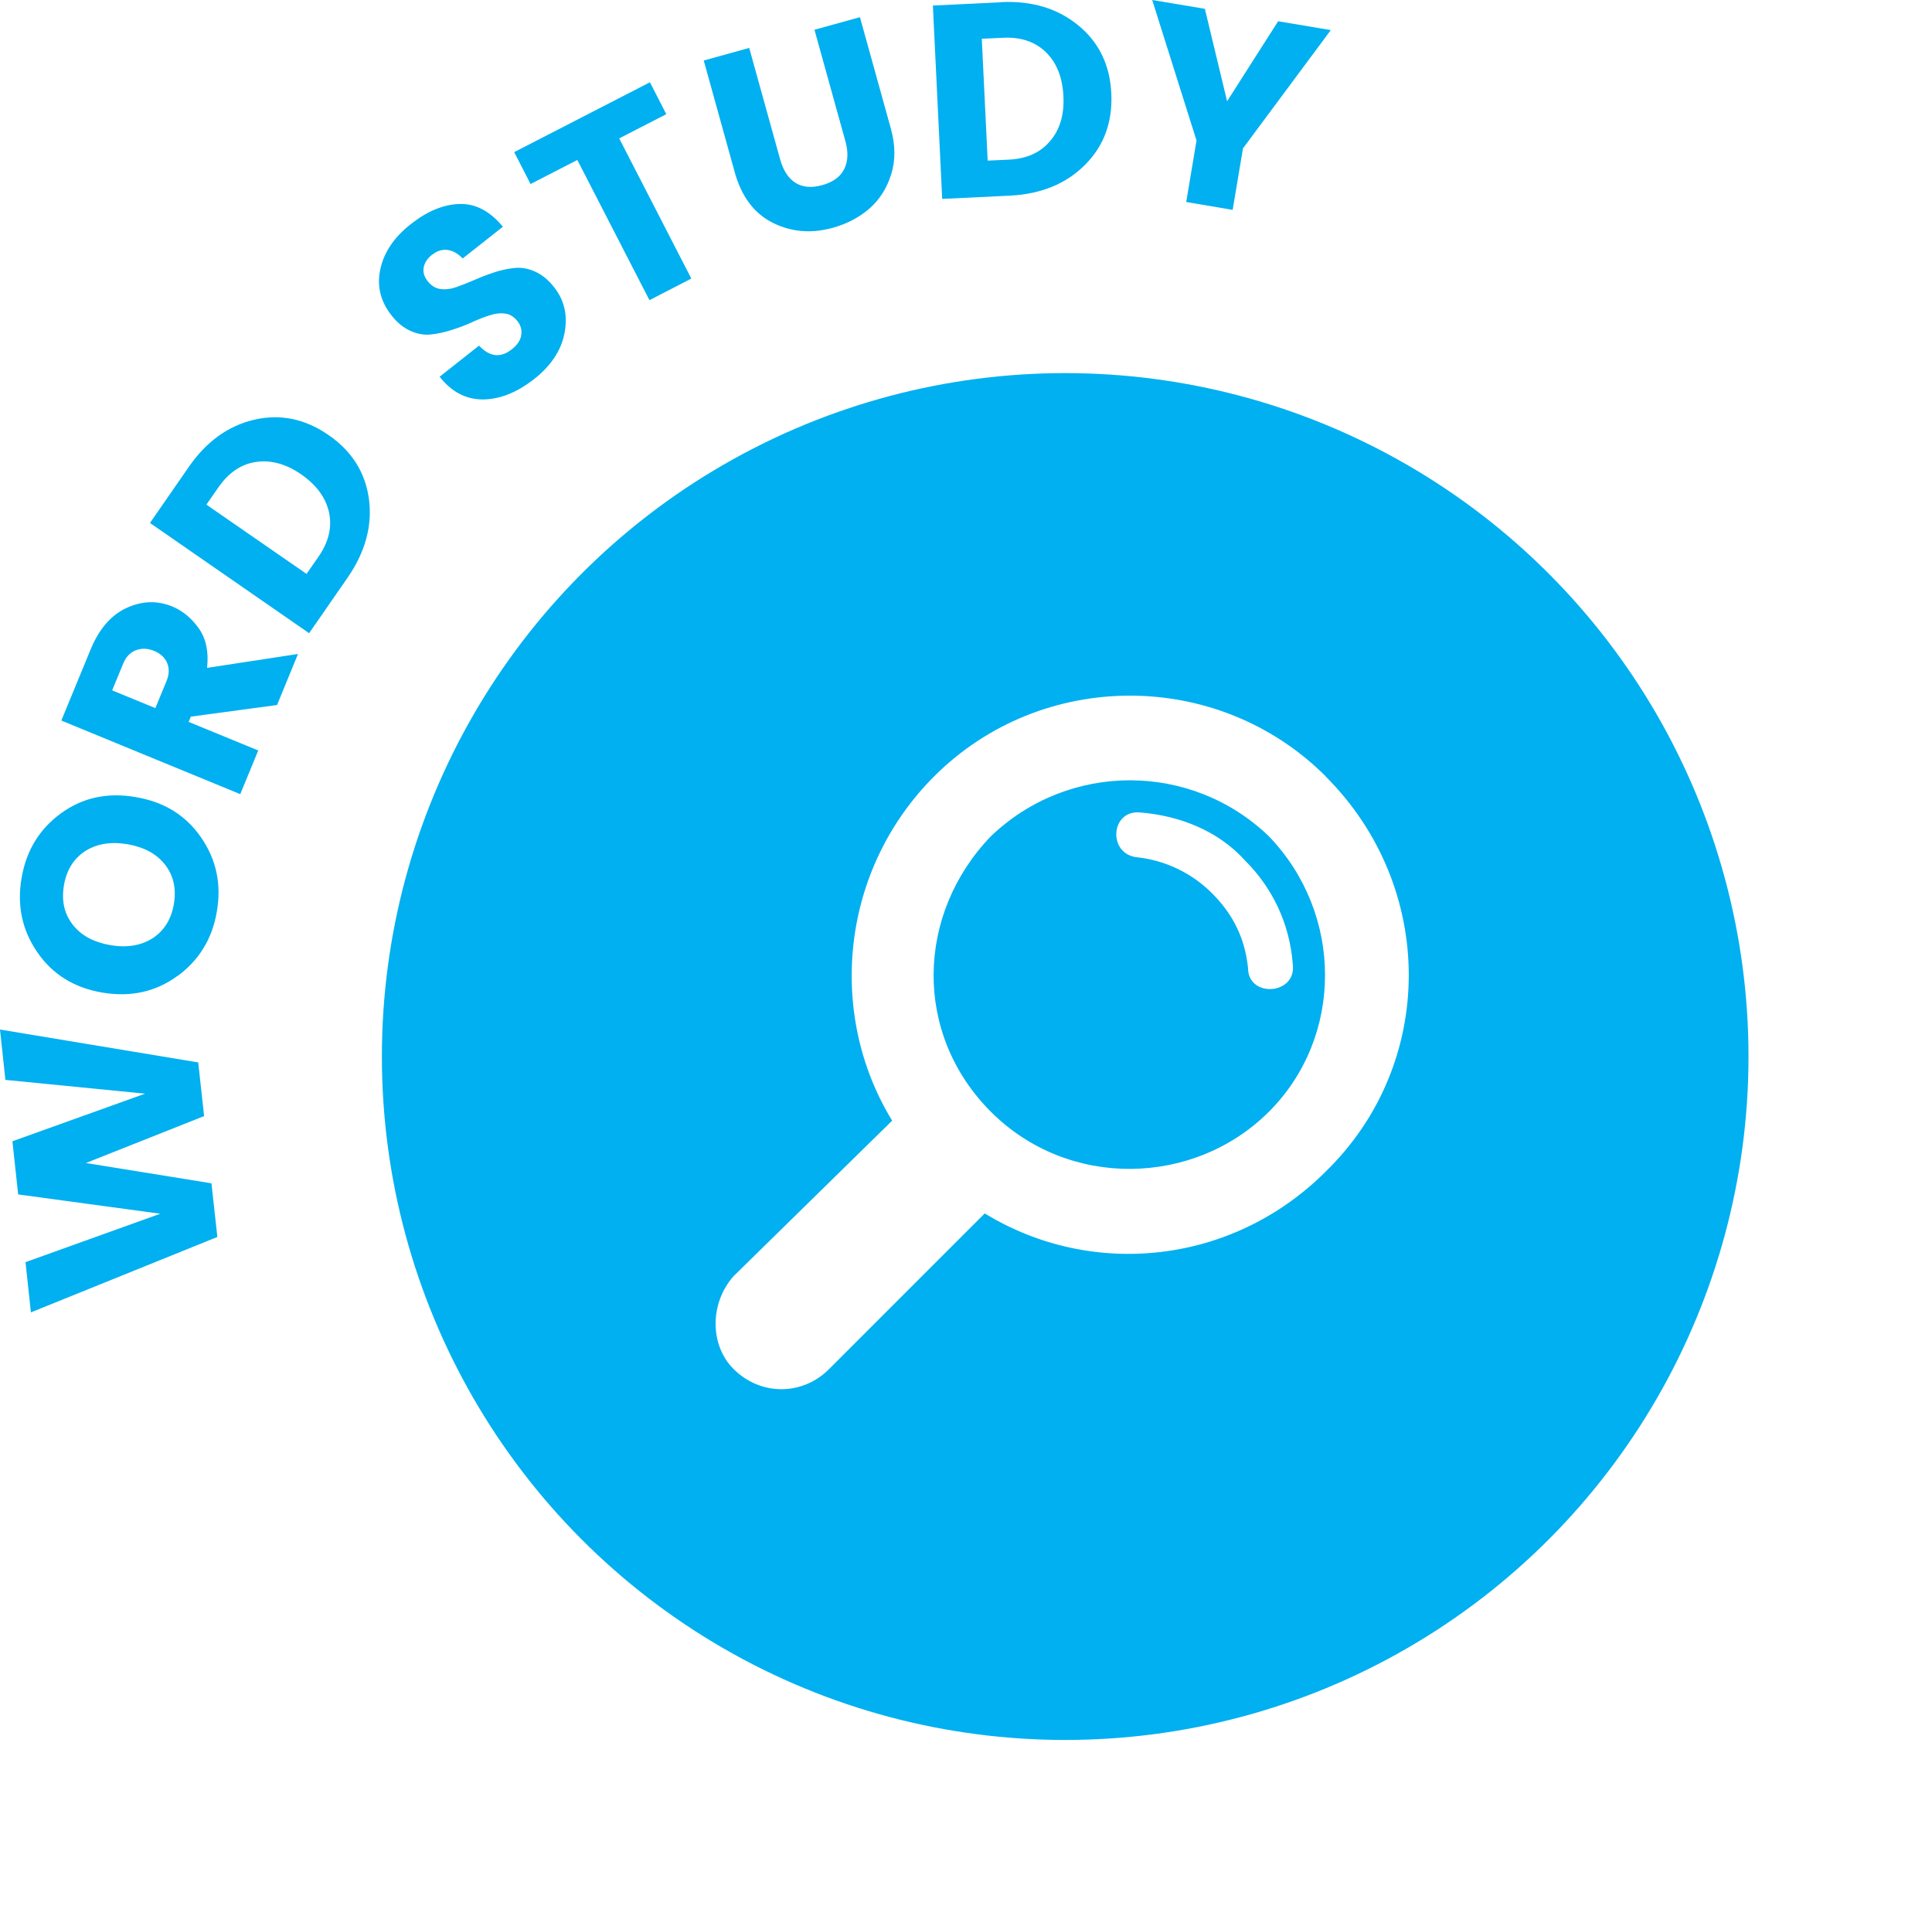 <?xml version="1.0" encoding="UTF-8"?><svg id="Layer_1" xmlns="http://www.w3.org/2000/svg" xmlns:xlink="http://www.w3.org/1999/xlink" viewBox="0 0 118.13 116.95"><defs><style>.cls-1,.cls-2{fill:#00b0f0;}.cls-3{fill:#fff;}.cls-2{filter:url(#drop-shadow-30);stroke:#fff;stroke-miterlimit:10;stroke-width:3px;}</style><filter id="drop-shadow-30" filterUnits="userSpaceOnUse"><feOffset dx="0" dy="0"/><feGaussianBlur result="blur" stdDeviation="2"/><feFlood flood-color="#000" flood-opacity=".25"/><feComposite in2="blur" operator="in"/><feComposite in="SourceGraphic"/></filter></defs><g><circle class="cls-2" cx="65.13" cy="64.59" r="43.28"/><g><path class="cls-1" d="M.33,66.02l-.33-3.08,12.12,2.01,.36,3.28-7.23,2.87,7.68,1.24,.36,3.28-11.4,4.61-.33-3.07,8.24-2.96-8.69-1.18-.35-3.25,8.11-2.91-8.52-.84Z"/><path class="cls-1" d="M10.84,59.67c-1.33,.97-2.86,1.3-4.58,1.01-1.73-.29-3.06-1.12-3.98-2.47-.93-1.35-1.25-2.86-.96-4.54s1.09-2.99,2.41-3.95c1.32-.96,2.84-1.29,4.57-.99,1.73,.29,3.06,1.11,3.99,2.46,.93,1.34,1.26,2.85,.97,4.53-.28,1.67-1.09,2.99-2.42,3.96Zm-.74-6.8c-.51-.66-1.28-1.08-2.3-1.26-1.02-.17-1.88-.03-2.59,.42-.7,.46-1.14,1.15-1.3,2.09-.16,.94,.02,1.74,.53,2.4,.51,.66,1.28,1.08,2.3,1.26,1.02,.17,1.88,.03,2.59-.42,.7-.46,1.14-1.15,1.3-2.09,.16-.94-.02-1.74-.53-2.4Z"/><path class="cls-1" d="M11.53,44.13l4.26,1.75-1.1,2.67-10.94-4.5,1.78-4.32c.52-1.27,1.25-2.12,2.2-2.56,.95-.44,1.88-.47,2.81-.09,.63,.26,1.17,.71,1.62,1.34,.44,.63,.61,1.44,.5,2.41l5.56-.85-1.28,3.12-5.27,.71-.13,.31Zm-4.66-1.92l2.63,1.08,.68-1.65c.17-.41,.18-.77,.04-1.11-.14-.33-.41-.58-.8-.74-.39-.16-.76-.17-1.11-.04-.35,.14-.6,.4-.77,.8l-.68,1.65Z"/><path class="cls-1" d="M11.54,28.55c1.07-1.55,2.41-2.52,4-2.89s3.11-.06,4.54,.93c1.44,.99,2.26,2.3,2.48,3.93,.21,1.62-.22,3.21-1.29,4.77l-2.37,3.42-9.73-6.74,2.37-3.42Zm7.2,6.54l.73-1.05c.63-.91,.84-1.81,.65-2.71-.2-.9-.76-1.67-1.69-2.32-.93-.65-1.86-.9-2.77-.77-.91,.13-1.68,.65-2.31,1.56l-.73,1.05,6.13,4.24Z"/><path class="cls-1" d="M26.43,15.56c-.28,.22-.46,.48-.52,.77-.06,.29,.02,.58,.24,.86,.22,.28,.48,.44,.79,.48,.3,.04,.63,0,.97-.12,.34-.12,.71-.27,1.11-.44,.4-.18,.81-.33,1.23-.47,.42-.14,.84-.22,1.24-.26,.41-.04,.82,.04,1.24,.23,.42,.19,.81,.51,1.16,.96,.62,.79,.83,1.71,.63,2.78-.2,1.06-.82,2.01-1.87,2.83-1.05,.82-2.09,1.23-3.12,1.24-1.04,0-1.92-.46-2.65-1.39l2.41-1.9c.65,.69,1.32,.77,2.01,.22,.33-.26,.52-.54,.57-.86,.05-.32-.03-.61-.24-.87s-.46-.42-.76-.45c-.3-.04-.62,0-.97,.12-.35,.11-.72,.26-1.11,.44-.4,.18-.81,.33-1.23,.46-.42,.13-.84,.22-1.24,.26-.41,.04-.82-.04-1.24-.23-.42-.19-.81-.51-1.15-.95-.68-.87-.9-1.81-.67-2.84,.23-1.03,.85-1.94,1.86-2.73,1-.79,1.99-1.2,2.97-1.23,.98-.03,1.86,.43,2.66,1.39l-2.46,1.94c-.3-.31-.61-.48-.93-.52-.32-.04-.63,.05-.91,.28Z"/><path class="cls-1" d="M32.44,11.25l-1-1.95,8.3-4.27,1,1.95-2.88,1.48,4.41,8.57-2.56,1.32-4.41-8.57-2.86,1.47Z"/><path class="cls-1" d="M44.92,10.51l-1.89-6.81,2.78-.77,1.89,6.81c.19,.68,.5,1.16,.94,1.44,.44,.27,.98,.32,1.63,.14,.65-.18,1.1-.5,1.34-.97,.24-.46,.27-1.04,.08-1.72l-1.89-6.81,2.78-.77,1.89,6.81c.28,1.01,.29,1.94,.02,2.8s-.72,1.56-1.34,2.1c-.63,.54-1.36,.92-2.21,1.16-1.32,.37-2.55,.27-3.69-.3-1.14-.57-1.91-1.6-2.33-3.1Z"/><path class="cls-1" d="M61.2,.13c1.89-.09,3.46,.38,4.73,1.42s1.94,2.43,2.02,4.17c.08,1.75-.45,3.2-1.61,4.36-1.16,1.16-2.68,1.78-4.57,1.88l-4.16,.2-.57-11.82,4.16-.2Zm-.81,9.69l1.28-.06c1.1-.05,1.95-.43,2.54-1.14,.6-.7,.87-1.62,.81-2.76s-.41-2.02-1.07-2.67c-.66-.64-1.54-.94-2.64-.88l-1.28,.06,.36,7.44Z"/><path class="cls-1" d="M75.37,12.83l-2.84-.48,.63-3.76-2.71-8.59,3.22,.54,1.36,5.65,3.12-4.89,3.22,.54-5.37,7.23-.63,3.76Z"/></g></g><g><path class="cls-3" d="M81.07,47.47c-6.59-6.59-17.38-6.59-23.96,0-5.67,5.67-6.59,14.45-2.56,21.04l-9.7,9.51c-1.46,1.65-1.46,4.21,0,5.67,1.65,1.65,4.21,1.65,5.85,0l9.51-9.51c6.59,4.03,15.18,3.11,20.85-2.56,6.77-6.59,6.77-17.38,0-24.15h0Zm-3.48,3.66c4.57,4.76,4.57,12.26,0,16.83s-12.26,4.76-17.01,0-4.57-12.07,0-16.83c4.76-4.57,12.26-4.57,17.01,0Z"/><path class="cls-3" d="M76.31,59.18c0,1.83,2.93,1.65,2.74-.18-.18-2.56-1.28-4.76-2.93-6.4-1.65-1.83-4.03-2.74-6.4-2.93-1.83-.18-2.01,2.56-.18,2.74,1.65,.18,3.29,.92,4.57,2.2,1.28,1.28,2.01,2.74,2.2,4.57h0Z"/></g></svg>